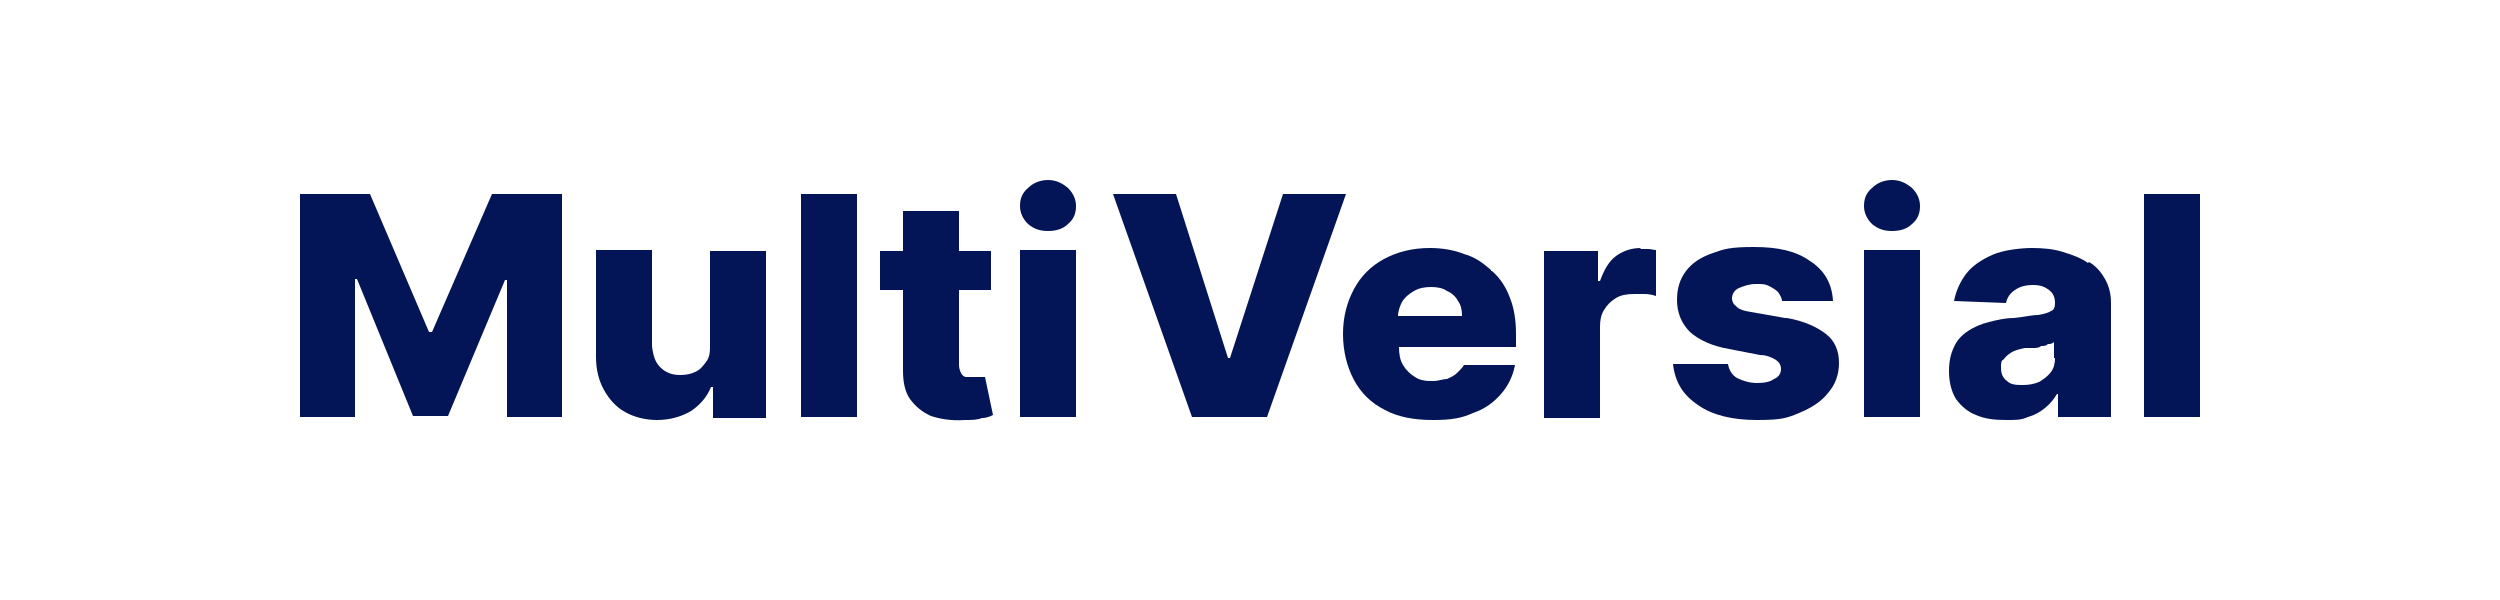<?xml version="1.0" encoding="UTF-8"?>
<svg id="Calque_1" xmlns="http://www.w3.org/2000/svg" version="1.1" viewBox="0 0 250 60">
  <!-- Generator: Adobe Illustrator 29.2.1, SVG Export Plug-In . SVG Version: 2.1.0 Build 116)  -->
  <defs>
    <style>
      .st0 {
        fill: none;
      }

      .st1 {
        fill: #031556;
      }
    </style>
  </defs>
  <g id="Calque_11" data-name="Calque_1">
    <g id="Calque_1-2">
      <rect class="st0" width="250" height="60"/>
    </g>
    <g>
      <polygon class="st1" points="43.2 33.2 42.9 33.2 37 19.4 30 19.4 30 41.7 35.5 41.7 35.5 27.9 35.7 27.9 41.3 41.6 44.8 41.6 50.5 28 50.7 28 50.7 41.7 56.2 41.7 56.2 19.4 49.2 19.4 43.2 33.2"/>
      <path class="st1" d="M71,34.5c0,.6,0,1.2-.4,1.7-.3.4-.6.8-1.1,1-.4.2-.9.3-1.5.3-.9,0-1.5-.3-2-.8s-.7-1.2-.8-2.1v-9.6h-5.6v10.7c0,1.3.3,2.4.8,3.3.5.9,1.2,1.7,2.1,2.2.9.5,2,.8,3.2.8s2.4-.3,3.4-.9c.9-.6,1.6-1.4,2-2.4h.2v3.1h5.3v-16.7h-5.6v9.5h0Z"/>
      <rect class="st1" x="80.1" y="19.4" width="5.6" height="22.3"/>
      <path class="st1" d="M98.1,37.7h-.7c-.2,0-.6,0-.8,0-.2,0-.4-.2-.5-.4s-.2-.5-.2-.8v-7.5h3.2v-3.9h-3.2v-4h-5.6v4h-2.3v3.9h2.3v8.1c0,1.1.2,2.1.7,2.8s1.2,1.3,2.1,1.7c.9.3,2.1.5,3.4.4.7,0,1.2,0,1.7-.2.5,0,.9-.2,1.1-.3l-.8-3.8c0,0-.3,0-.5,0h.1Z"/>
      <path class="st1" d="M104.8,18c-.8,0-1.5.3-2,.8-.6.5-.8,1.1-.8,1.8s.3,1.3.8,1.8c.6.5,1.2.7,2,.7s1.5-.2,2-.7c.6-.5.8-1.1.8-1.8s-.3-1.3-.8-1.8c-.6-.5-1.2-.8-2-.8Z"/>
      <rect class="st1" x="102" y="25" width="5.6" height="16.7"/>
      <polygon class="st1" points="128.3 19.4 123 35.8 122.8 35.8 117.6 19.4 111.3 19.4 119.2 41.7 126.7 41.7 134.6 19.4 128.3 19.4"/>
      <path class="st1" d="M149.1,27c-.8-.7-1.6-1.3-2.7-1.6-1-.4-2.2-.6-3.4-.6-1.8,0-3.3.4-4.6,1.1s-2.3,1.7-3,3-1.1,2.8-1.1,4.5.4,3.3,1.1,4.6c.7,1.3,1.7,2.3,3.1,3,1.3.7,2.9,1,4.8,1s2.9-.2,4-.7c1.2-.4,2.1-1.1,2.8-1.9.7-.8,1.2-1.8,1.4-2.9h-5.1c-.1.2-.4.5-.7.8s-.6.4-1,.6c-.4,0-.9.2-1.3.2-.7,0-1.3,0-1.9-.4-.5-.3-.9-.7-1.2-1.2s-.4-1.1-.4-1.8h0c0,0,11.7,0,11.7,0v-1.3c0-1.4-.2-2.6-.6-3.6-.4-1.1-1-2-1.8-2.7h-.1ZM139.8,31.6c0-.5.2-1,.4-1.4.3-.5.7-.8,1.2-1.1.5-.3,1.1-.4,1.7-.4s1.2.1,1.6.4c.5.2.9.6,1.1,1,.3.4.4.9.4,1.5h-6.5.1Z"/>
      <path class="st1" d="M164.1,24.8c-1,0-1.8.3-2.5.8s-1.2,1.4-1.6,2.5h-.2v-3h-5.4v16.7h5.6v-9.1c0-.7.1-1.2.4-1.7.3-.5.7-.9,1.2-1.2.5-.3,1.1-.4,1.8-.4h1.1c.4,0,.8.1,1.1.2v-4.6c-.2,0-.5-.1-.8-.1h-.8,0Z"/>
      <path class="st1" d="M178.5,31.8l-3.4-.6c-.7-.1-1.3-.3-1.5-.6-.3-.2-.4-.5-.4-.8s.2-.8.7-1,1-.4,1.7-.4.9,0,1.3.2c.4.2.7.4.9.6.2.3.4.6.4.9h5.1c-.1-1.8-.9-3.1-2.3-4-1.4-1-3.2-1.4-5.6-1.4s-3,.2-4.1.6c-1.2.4-2.1,1-2.7,1.8-.6.8-.9,1.7-.9,2.9s.4,2.3,1.3,3.2c.9.8,2.2,1.4,3.9,1.7l3.1.6c.7,0,1.3.3,1.6.5s.5.5.5.9-.2.8-.7,1c-.4.3-1,.4-1.7.4s-1.4-.2-2-.5c-.5-.3-.8-.8-.9-1.4h-5.5c.2,1.8,1,3.1,2.5,4.1,1.4,1,3.4,1.5,5.9,1.5s3-.2,4.2-.7,2.2-1.1,2.9-2c.7-.8,1.1-1.8,1.1-3s-.4-2.2-1.3-2.9c-.9-.7-2.2-1.3-3.9-1.6h-.2Z"/>
      <path class="st1" d="M189.2,18c-.8,0-1.5.3-2,.8-.6.5-.8,1.1-.8,1.8s.3,1.3.8,1.8c.6.5,1.2.7,2,.7s1.5-.2,2-.7c.6-.5.8-1.1.8-1.8s-.3-1.3-.8-1.8c-.6-.5-1.2-.8-2-.8Z"/>
      <rect class="st1" x="186.4" y="25" width="5.6" height="16.7"/>
      <path class="st1" d="M208.8,26.3c-.7-.5-1.5-.8-2.5-1.1-.9-.3-2-.4-3.1-.4s-2.9.2-4,.7-2,1.1-2.6,1.9-1,1.7-1.2,2.7l5.2.2c.1-.5.4-1,.9-1.3.4-.3,1-.5,1.8-.5s1.2.2,1.6.5c.4.3.6.7.6,1.3h0c0,.4-.1.7-.4.8-.3.2-.7.3-1.3.4-.6,0-1.4.2-2.4.3-.9,0-1.7.2-2.5.4s-1.5.5-2.1.9-1.1.9-1.4,1.6c-.3.6-.5,1.4-.5,2.4s.2,2,.7,2.8c.5.7,1.2,1.3,2,1.6.9.4,1.9.5,3,.5s1.5,0,2.2-.3c.7-.2,1.2-.5,1.7-.9s.9-.9,1.2-1.4h.1v2.3h5.3v-11.4c0-.9-.2-1.7-.6-2.4-.4-.7-.9-1.3-1.6-1.7h0ZM205.5,35.8c0,.5-.1,1-.4,1.4-.3.4-.7.7-1.2,1-.5.2-1,.3-1.6.3s-1.2,0-1.6-.4c-.4-.3-.6-.7-.6-1.3s0-.7.3-.9c.2-.3.5-.5.8-.7.4-.2.8-.3,1.3-.4.3,0,.5,0,.8,0,.3,0,.6,0,.8-.2.3,0,.5,0,.7-.2.2,0,.4,0,.6-.2v1.6h0Z"/>
      <rect class="st1" x="214.4" y="19.4" width="5.6" height="22.3"/>
    </g>
  </g>
</svg>